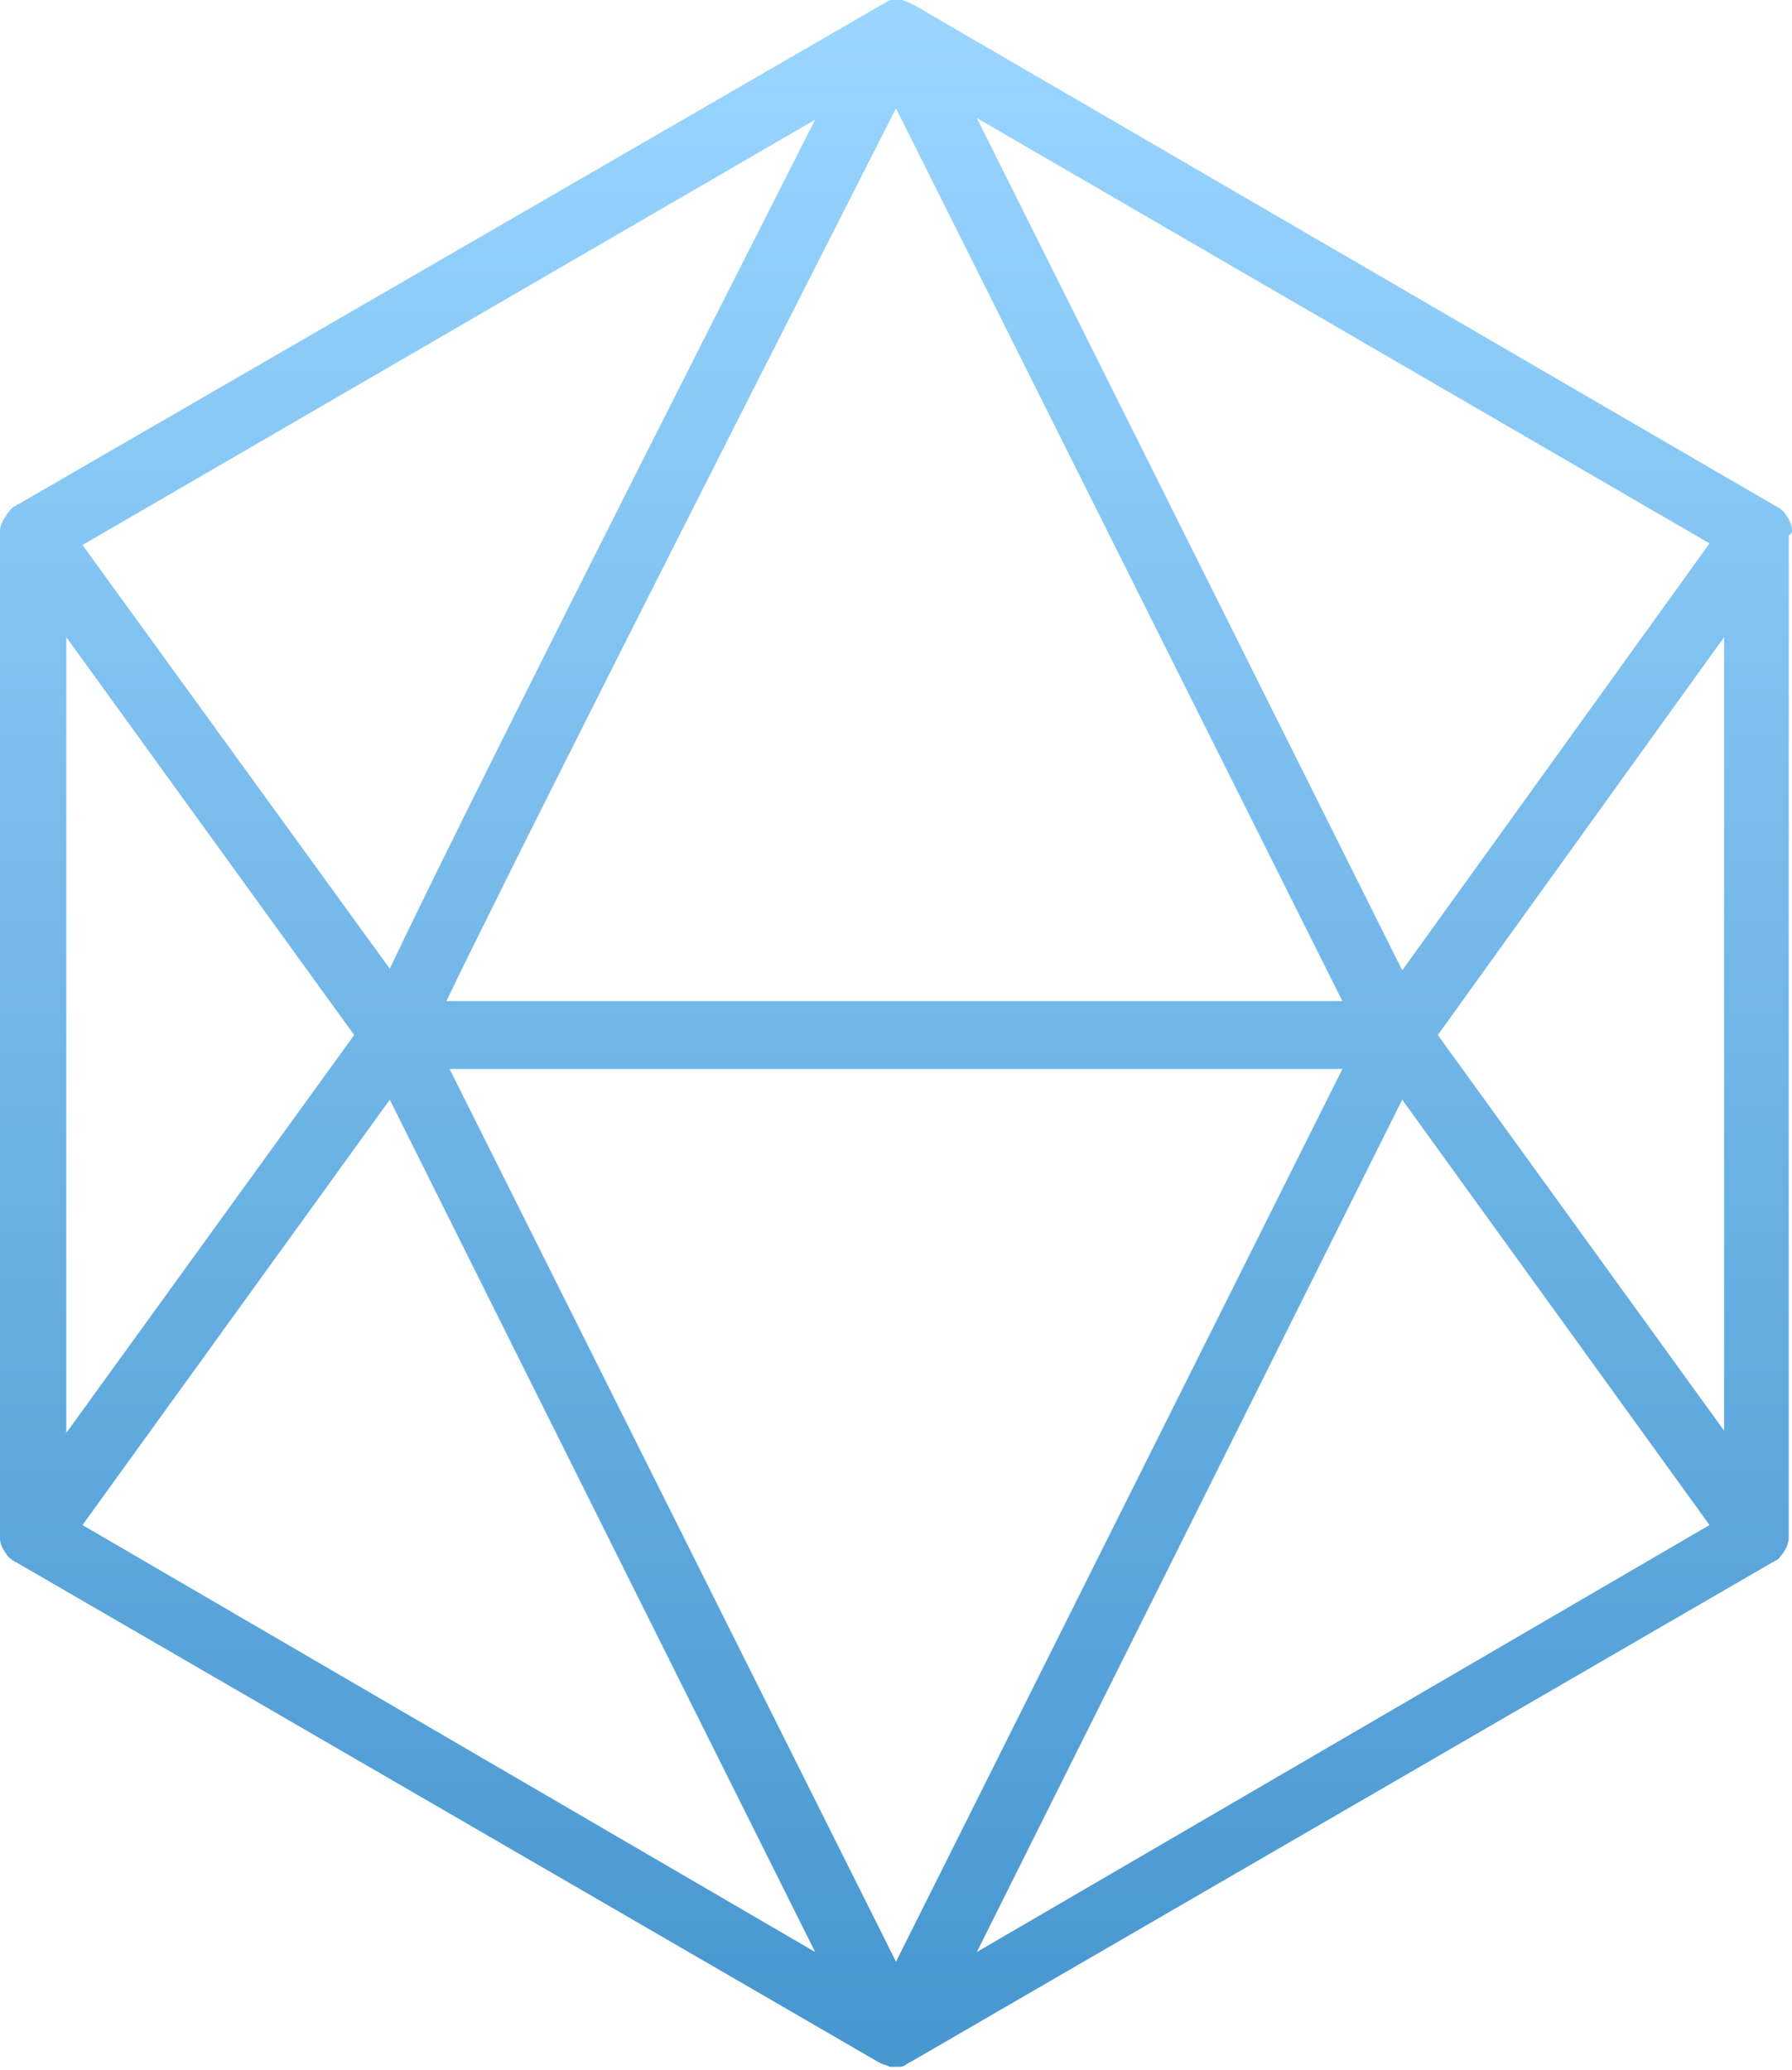 <?xml version="1.0" encoding="utf-8"?>
<!-- Generator: Adobe Illustrator 27.8.0, SVG Export Plug-In . SVG Version: 6.00 Build 0)  -->
<svg version="1.1" id="Layer_1" xmlns="http://www.w3.org/2000/svg" xmlns:xlink="http://www.w3.org/1999/xlink" x="0px" y="0px"
	 viewBox="0 0 110.8 128" style="enable-background:new 0 0 110.8 128;" xml:space="preserve">
<style type="text/css">
	.st0{fill:url(#SVGID_1_);}
</style>
<linearGradient id="SVGID_1_" gradientUnits="userSpaceOnUse" x1="55.4" y1="125.927" x2="55.4" y2="2.073">
	<stop  offset="0" style="stop-color:#4897D0"/>
	<stop  offset="1" style="stop-color:#99D5FF"/>
</linearGradient>
<path class="st0" d="M110.8,32.8c0-0.3-0.1-0.5-0.2-0.7c-0.1-0.1-0.1-0.2-0.2-0.3c-0.1-0.2-0.3-0.3-0.4-0.4c-0.1,0-0.1-0.1-0.2-0.1
	L56.5,0.3c-0.1,0-0.2-0.1-0.2-0.1c-0.2-0.1-0.3-0.1-0.5-0.2c-0.1,0-0.2,0-0.3,0c-0.1,0-0.2,0-0.3,0c0,0,0,0,0,0
	c-0.2,0-0.4,0.1-0.5,0.2c-0.1,0-0.1,0.1-0.2,0.1L1.1,31.2c-0.1,0-0.1,0.1-0.2,0.1c-0.2,0.1-0.3,0.3-0.4,0.4
	c-0.1,0.1-0.1,0.2-0.2,0.3C0.1,32.3,0,32.6,0,32.8c0,0.1,0,0.2,0,0.2v61.8c0,0.1,0,0.2,0,0.3c0,0.3,0.1,0.5,0.2,0.7
	c0.1,0.1,0.1,0.2,0.2,0.3c0.1,0.2,0.3,0.3,0.4,0.4c0.1,0,0.1,0.1,0.2,0.1l53.3,30.9c0.1,0,0.1,0.1,0.2,0.1c0.2,0.1,0.4,0.1,0.5,0.2
	c0.1,0,0.2,0,0.3,0h0c0,0,0,0,0,0c0.1,0,0.2,0,0.3,0c0.2,0,0.4-0.1,0.5-0.2c0.1,0,0.1-0.1,0.2-0.1l53.3-30.9c0.1,0,0.1-0.1,0.2-0.1
	c0.2-0.1,0.3-0.3,0.4-0.4c0.1-0.1,0.1-0.2,0.2-0.3c0.1-0.2,0.2-0.5,0.2-0.7c0-0.1,0-0.2,0-0.2V33.1C110.8,33,110.8,32.9,110.8,32.8z
	 M60.4,120.7L86.7,68l19,26.3L60.4,120.7z M5.1,94.3l19-26.3l26.3,52.7L5.1,94.3z M50.4,7.4c-17,33.5-23.7,47-26.3,52.5L5.1,33.7
	L50.4,7.4z M4.1,39.4L21.9,64L4.1,88.6V39.4z M27.6,61.9C31.4,54,43.4,30.3,55.4,6.7L83,61.9H27.6z M27.8,66.1H83l-27.6,55.2
	L27.8,66.1z M106.7,88.6L88.9,64l17.7-24.6V88.6z M86.7,60L60.4,7.3l45.3,26.3L86.7,60z"/>
</svg>
